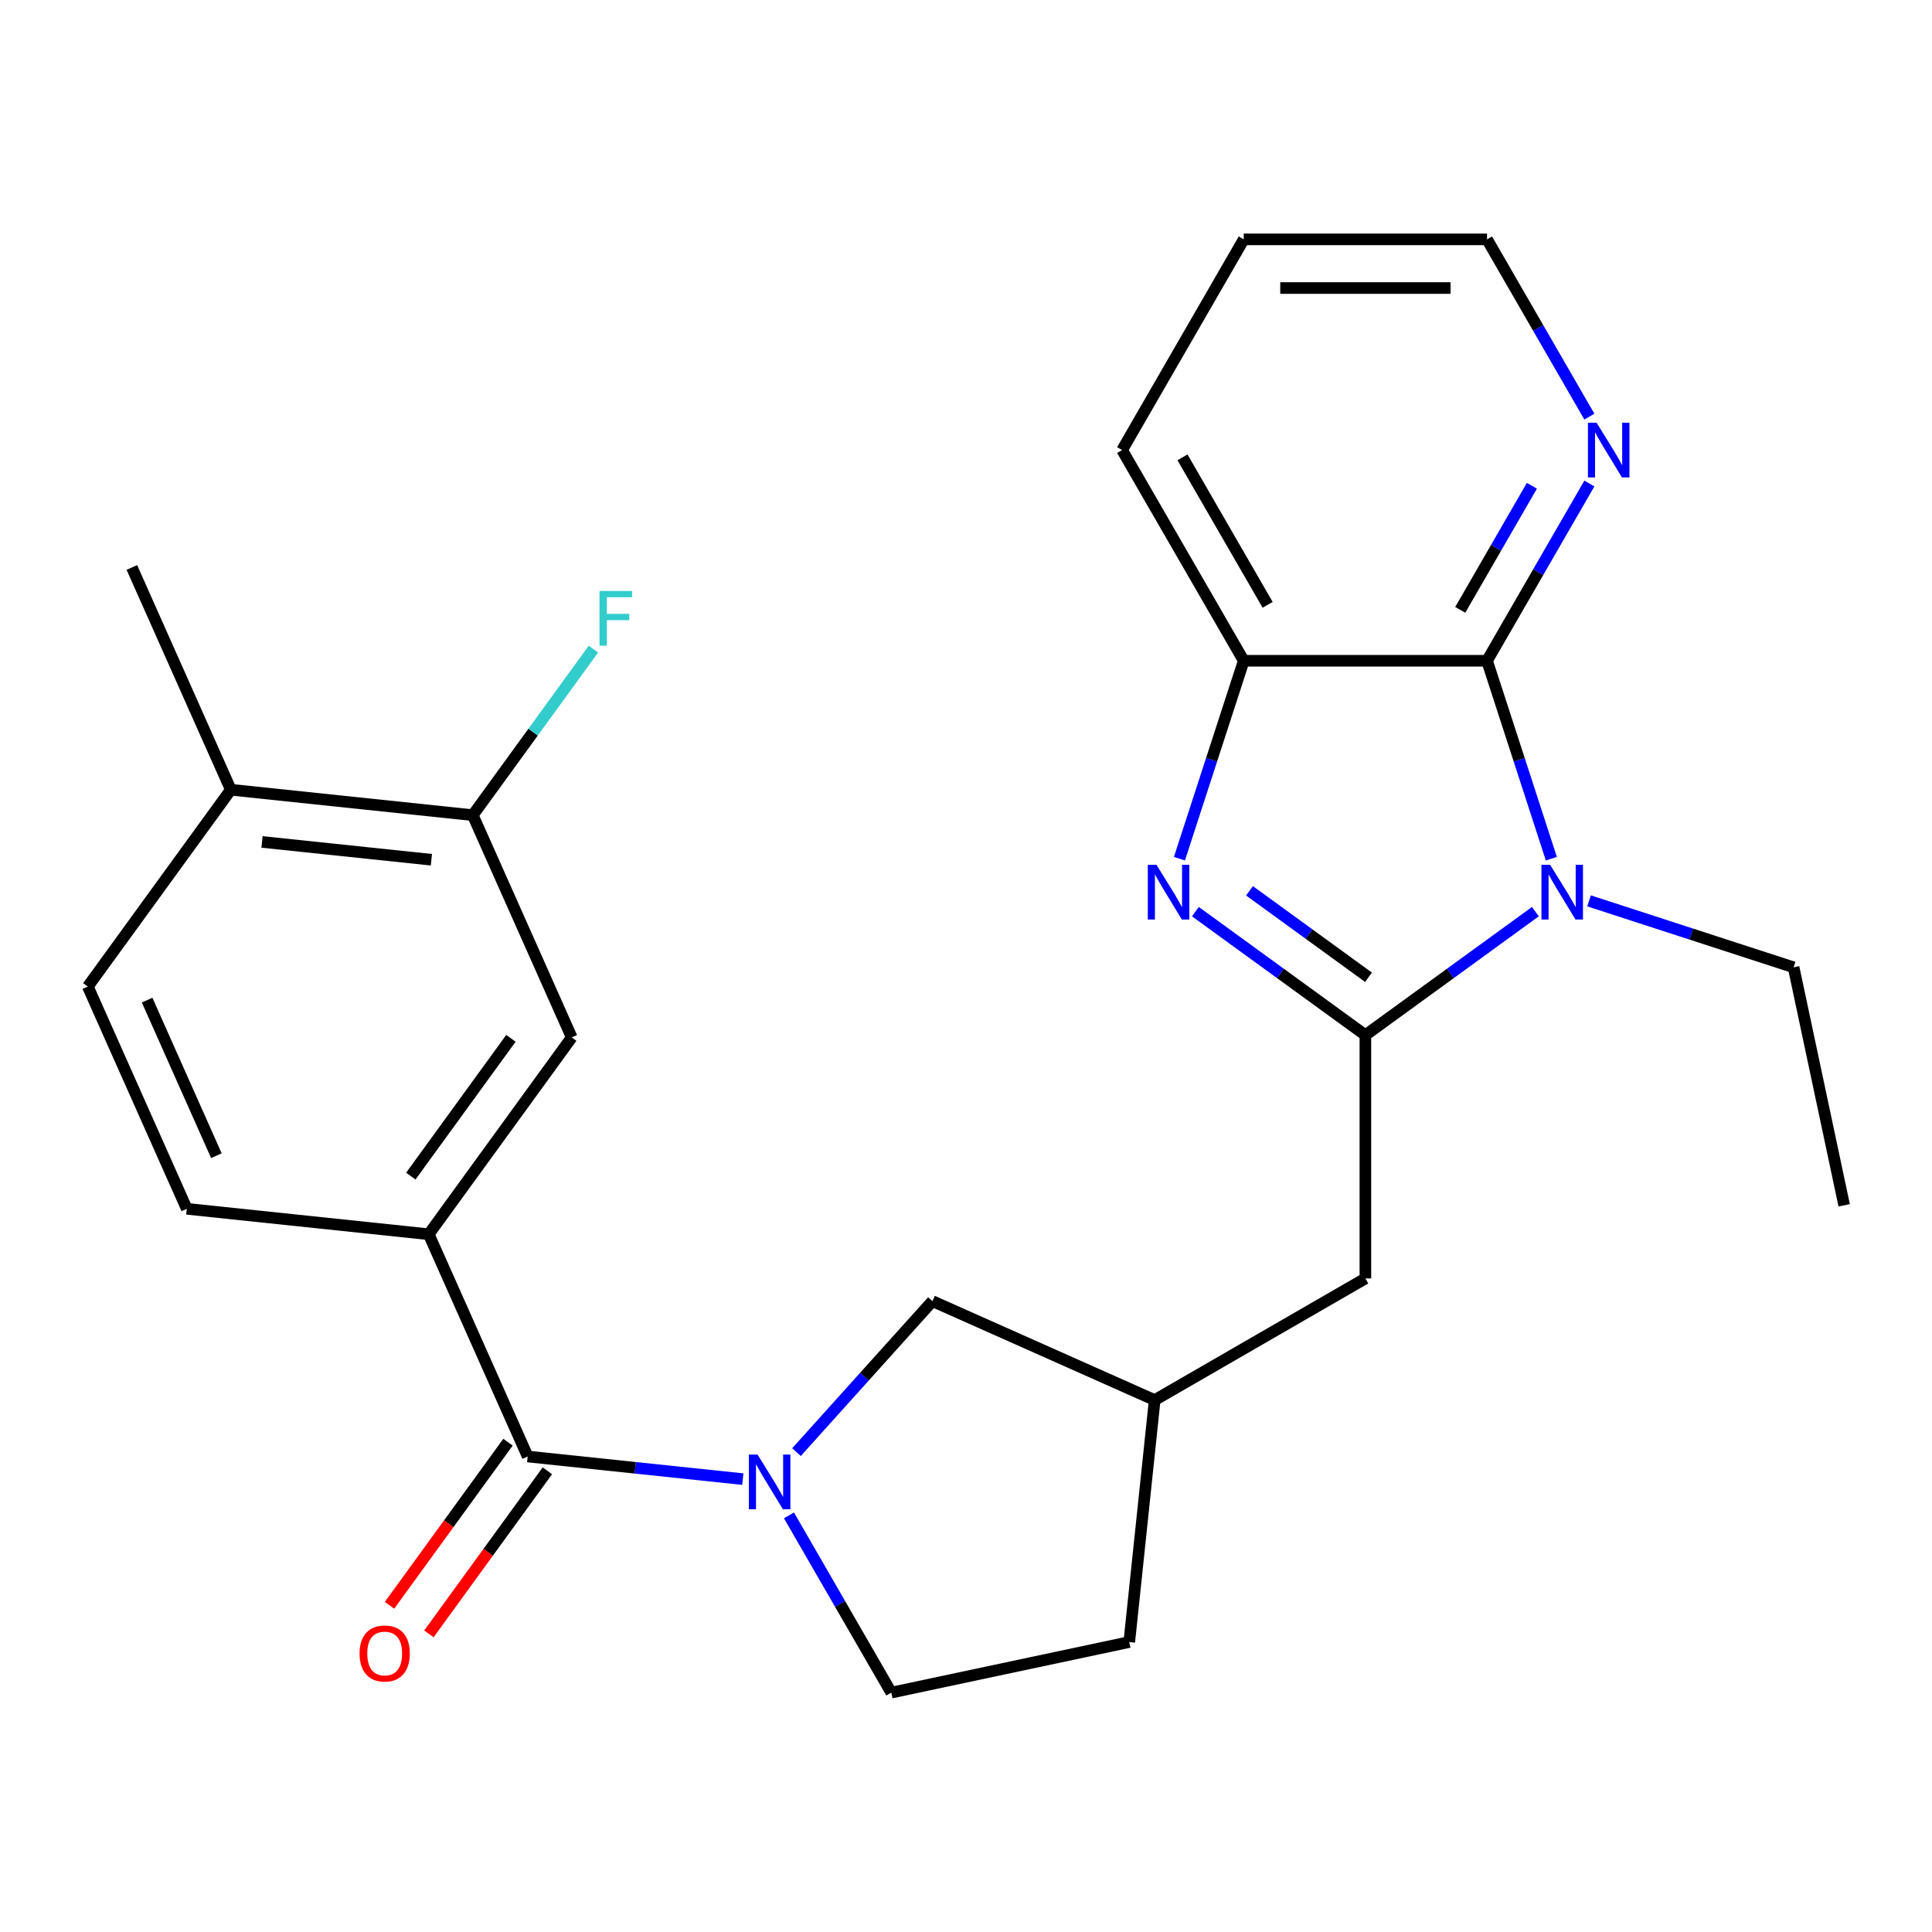 <?xml version='1.0' encoding='iso-8859-1'?>
<svg version='1.1' baseProfile='full'
              xmlns='http://www.w3.org/2000/svg'
                      xmlns:rdkit='http://www.rdkit.org/xml'
                      xmlns:xlink='http://www.w3.org/1999/xlink'
                  xml:space='preserve'
width='1000px' height='1000px' viewBox='0 0 1000 1000'>
<!-- END OF HEADER -->
<rect style='opacity:1.0;fill:#FFFFFF;stroke:none' width='1000' height='1000' x='0' y='0'> </rect>
<path class='bond-0' d='M 706.723,535.792 L 750.718,503.828' style='fill:none;fill-rule:evenodd;stroke:#000000;stroke-width:6px;stroke-linecap:butt;stroke-linejoin:miter;stroke-opacity:1' />
<path class='bond-0' d='M 750.718,503.828 L 794.712,471.865' style='fill:none;fill-rule:evenodd;stroke:#0000FF;stroke-width:6px;stroke-linecap:butt;stroke-linejoin:miter;stroke-opacity:1' />
<path class='bond-1' d='M 706.723,535.792 L 662.729,503.828' style='fill:none;fill-rule:evenodd;stroke:#000000;stroke-width:6px;stroke-linecap:butt;stroke-linejoin:miter;stroke-opacity:1' />
<path class='bond-1' d='M 662.729,503.828 L 618.735,471.865' style='fill:none;fill-rule:evenodd;stroke:#0000FF;stroke-width:6px;stroke-linecap:butt;stroke-linejoin:miter;stroke-opacity:1' />
<path class='bond-1' d='M 708.329,505.828 L 677.533,483.453' style='fill:none;fill-rule:evenodd;stroke:#000000;stroke-width:6px;stroke-linecap:butt;stroke-linejoin:miter;stroke-opacity:1' />
<path class='bond-1' d='M 677.533,483.453 L 646.737,461.078' style='fill:none;fill-rule:evenodd;stroke:#0000FF;stroke-width:6px;stroke-linecap:butt;stroke-linejoin:miter;stroke-opacity:1' />
<path class='bond-8' d='M 706.723,535.792 L 706.723,661.719' style='fill:none;fill-rule:evenodd;stroke:#000000;stroke-width:6px;stroke-linecap:butt;stroke-linejoin:miter;stroke-opacity:1' />
<path class='bond-2' d='M 802.977,444.466 L 786.332,393.238' style='fill:none;fill-rule:evenodd;stroke:#0000FF;stroke-width:6px;stroke-linecap:butt;stroke-linejoin:miter;stroke-opacity:1' />
<path class='bond-2' d='M 786.332,393.238 L 769.687,342.011' style='fill:none;fill-rule:evenodd;stroke:#000000;stroke-width:6px;stroke-linecap:butt;stroke-linejoin:miter;stroke-opacity:1' />
<path class='bond-18' d='M 822.489,466.287 L 875.426,483.487' style='fill:none;fill-rule:evenodd;stroke:#0000FF;stroke-width:6px;stroke-linecap:butt;stroke-linejoin:miter;stroke-opacity:1' />
<path class='bond-18' d='M 875.426,483.487 L 928.364,500.688' style='fill:none;fill-rule:evenodd;stroke:#000000;stroke-width:6px;stroke-linecap:butt;stroke-linejoin:miter;stroke-opacity:1' />
<path class='bond-5' d='M 610.47,444.466 L 627.115,393.238' style='fill:none;fill-rule:evenodd;stroke:#0000FF;stroke-width:6px;stroke-linecap:butt;stroke-linejoin:miter;stroke-opacity:1' />
<path class='bond-5' d='M 627.115,393.238 L 643.76,342.011' style='fill:none;fill-rule:evenodd;stroke:#000000;stroke-width:6px;stroke-linecap:butt;stroke-linejoin:miter;stroke-opacity:1' />
<path class='bond-9' d='M 769.687,342.011 L 796.172,296.137' style='fill:none;fill-rule:evenodd;stroke:#000000;stroke-width:6px;stroke-linecap:butt;stroke-linejoin:miter;stroke-opacity:1' />
<path class='bond-9' d='M 796.172,296.137 L 822.657,250.263' style='fill:none;fill-rule:evenodd;stroke:#0000FF;stroke-width:6px;stroke-linecap:butt;stroke-linejoin:miter;stroke-opacity:1' />
<path class='bond-9' d='M 755.821,315.656 L 774.361,283.544' style='fill:none;fill-rule:evenodd;stroke:#000000;stroke-width:6px;stroke-linecap:butt;stroke-linejoin:miter;stroke-opacity:1' />
<path class='bond-9' d='M 774.361,283.544 L 792.901,251.433' style='fill:none;fill-rule:evenodd;stroke:#0000FF;stroke-width:6px;stroke-linecap:butt;stroke-linejoin:miter;stroke-opacity:1' />
<path class='bond-26' d='M 769.687,342.011 L 643.76,342.011' style='fill:none;fill-rule:evenodd;stroke:#000000;stroke-width:6px;stroke-linecap:butt;stroke-linejoin:miter;stroke-opacity:1' />
<path class='bond-3' d='M 412.255,751.621 L 447.441,712.542' style='fill:none;fill-rule:evenodd;stroke:#0000FF;stroke-width:6px;stroke-linecap:butt;stroke-linejoin:miter;stroke-opacity:1' />
<path class='bond-3' d='M 447.441,712.542 L 482.628,673.463' style='fill:none;fill-rule:evenodd;stroke:#000000;stroke-width:6px;stroke-linecap:butt;stroke-linejoin:miter;stroke-opacity:1' />
<path class='bond-4' d='M 384.478,765.585 L 328.804,759.734' style='fill:none;fill-rule:evenodd;stroke:#0000FF;stroke-width:6px;stroke-linecap:butt;stroke-linejoin:miter;stroke-opacity:1' />
<path class='bond-4' d='M 328.804,759.734 L 273.13,753.882' style='fill:none;fill-rule:evenodd;stroke:#000000;stroke-width:6px;stroke-linecap:butt;stroke-linejoin:miter;stroke-opacity:1' />
<path class='bond-27' d='M 408.359,784.353 L 434.845,830.227' style='fill:none;fill-rule:evenodd;stroke:#0000FF;stroke-width:6px;stroke-linecap:butt;stroke-linejoin:miter;stroke-opacity:1' />
<path class='bond-27' d='M 434.845,830.227 L 461.33,876.101' style='fill:none;fill-rule:evenodd;stroke:#000000;stroke-width:6px;stroke-linecap:butt;stroke-linejoin:miter;stroke-opacity:1' />
<path class='bond-6' d='M 273.13,753.882 L 221.91,638.842' style='fill:none;fill-rule:evenodd;stroke:#000000;stroke-width:6px;stroke-linecap:butt;stroke-linejoin:miter;stroke-opacity:1' />
<path class='bond-13' d='M 262.942,746.48 L 232.279,788.685' style='fill:none;fill-rule:evenodd;stroke:#000000;stroke-width:6px;stroke-linecap:butt;stroke-linejoin:miter;stroke-opacity:1' />
<path class='bond-13' d='M 232.279,788.685 L 201.615,830.889' style='fill:none;fill-rule:evenodd;stroke:#FF0000;stroke-width:6px;stroke-linecap:butt;stroke-linejoin:miter;stroke-opacity:1' />
<path class='bond-13' d='M 283.317,761.284 L 252.654,803.488' style='fill:none;fill-rule:evenodd;stroke:#000000;stroke-width:6px;stroke-linecap:butt;stroke-linejoin:miter;stroke-opacity:1' />
<path class='bond-13' d='M 252.654,803.488 L 221.991,845.693' style='fill:none;fill-rule:evenodd;stroke:#FF0000;stroke-width:6px;stroke-linecap:butt;stroke-linejoin:miter;stroke-opacity:1' />
<path class='bond-21' d='M 643.76,342.011 L 580.797,232.955' style='fill:none;fill-rule:evenodd;stroke:#000000;stroke-width:6px;stroke-linecap:butt;stroke-linejoin:miter;stroke-opacity:1' />
<path class='bond-21' d='M 656.127,313.06 L 612.052,236.721' style='fill:none;fill-rule:evenodd;stroke:#000000;stroke-width:6px;stroke-linecap:butt;stroke-linejoin:miter;stroke-opacity:1' />
<path class='bond-7' d='M 221.91,638.842 L 295.928,536.965' style='fill:none;fill-rule:evenodd;stroke:#000000;stroke-width:6px;stroke-linecap:butt;stroke-linejoin:miter;stroke-opacity:1' />
<path class='bond-7' d='M 212.638,608.757 L 264.45,537.443' style='fill:none;fill-rule:evenodd;stroke:#000000;stroke-width:6px;stroke-linecap:butt;stroke-linejoin:miter;stroke-opacity:1' />
<path class='bond-15' d='M 221.91,638.842 L 96.674,625.679' style='fill:none;fill-rule:evenodd;stroke:#000000;stroke-width:6px;stroke-linecap:butt;stroke-linejoin:miter;stroke-opacity:1' />
<path class='bond-10' d='M 295.928,536.965 L 244.709,421.926' style='fill:none;fill-rule:evenodd;stroke:#000000;stroke-width:6px;stroke-linecap:butt;stroke-linejoin:miter;stroke-opacity:1' />
<path class='bond-16' d='M 706.723,661.719 L 597.668,724.682' style='fill:none;fill-rule:evenodd;stroke:#000000;stroke-width:6px;stroke-linecap:butt;stroke-linejoin:miter;stroke-opacity:1' />
<path class='bond-22' d='M 822.657,215.647 L 796.172,169.773' style='fill:none;fill-rule:evenodd;stroke:#0000FF;stroke-width:6px;stroke-linecap:butt;stroke-linejoin:miter;stroke-opacity:1' />
<path class='bond-22' d='M 796.172,169.773 L 769.687,123.899' style='fill:none;fill-rule:evenodd;stroke:#000000;stroke-width:6px;stroke-linecap:butt;stroke-linejoin:miter;stroke-opacity:1' />
<path class='bond-19' d='M 244.709,421.926 L 275.934,378.948' style='fill:none;fill-rule:evenodd;stroke:#000000;stroke-width:6px;stroke-linecap:butt;stroke-linejoin:miter;stroke-opacity:1' />
<path class='bond-19' d='M 275.934,378.948 L 307.159,335.971' style='fill:none;fill-rule:evenodd;stroke:#33CCCC;stroke-width:6px;stroke-linecap:butt;stroke-linejoin:miter;stroke-opacity:1' />
<path class='bond-29' d='M 244.709,421.926 L 119.472,408.763' style='fill:none;fill-rule:evenodd;stroke:#000000;stroke-width:6px;stroke-linecap:butt;stroke-linejoin:miter;stroke-opacity:1' />
<path class='bond-29' d='M 223.291,444.999 L 135.625,435.784' style='fill:none;fill-rule:evenodd;stroke:#000000;stroke-width:6px;stroke-linecap:butt;stroke-linejoin:miter;stroke-opacity:1' />
<path class='bond-11' d='M 482.628,673.463 L 597.668,724.682' style='fill:none;fill-rule:evenodd;stroke:#000000;stroke-width:6px;stroke-linecap:butt;stroke-linejoin:miter;stroke-opacity:1' />
<path class='bond-12' d='M 461.33,876.101 L 584.505,849.919' style='fill:none;fill-rule:evenodd;stroke:#000000;stroke-width:6px;stroke-linecap:butt;stroke-linejoin:miter;stroke-opacity:1' />
<path class='bond-14' d='M 119.472,408.763 L 45.455,510.64' style='fill:none;fill-rule:evenodd;stroke:#000000;stroke-width:6px;stroke-linecap:butt;stroke-linejoin:miter;stroke-opacity:1' />
<path class='bond-23' d='M 119.472,408.763 L 68.253,293.723' style='fill:none;fill-rule:evenodd;stroke:#000000;stroke-width:6px;stroke-linecap:butt;stroke-linejoin:miter;stroke-opacity:1' />
<path class='bond-17' d='M 96.674,625.679 L 45.455,510.64' style='fill:none;fill-rule:evenodd;stroke:#000000;stroke-width:6px;stroke-linecap:butt;stroke-linejoin:miter;stroke-opacity:1' />
<path class='bond-17' d='M 111.999,598.18 L 76.145,517.652' style='fill:none;fill-rule:evenodd;stroke:#000000;stroke-width:6px;stroke-linecap:butt;stroke-linejoin:miter;stroke-opacity:1' />
<path class='bond-20' d='M 597.668,724.682 L 584.505,849.919' style='fill:none;fill-rule:evenodd;stroke:#000000;stroke-width:6px;stroke-linecap:butt;stroke-linejoin:miter;stroke-opacity:1' />
<path class='bond-24' d='M 928.364,500.688 L 954.545,623.863' style='fill:none;fill-rule:evenodd;stroke:#000000;stroke-width:6px;stroke-linecap:butt;stroke-linejoin:miter;stroke-opacity:1' />
<path class='bond-25' d='M 580.797,232.955 L 643.76,123.899' style='fill:none;fill-rule:evenodd;stroke:#000000;stroke-width:6px;stroke-linecap:butt;stroke-linejoin:miter;stroke-opacity:1' />
<path class='bond-28' d='M 769.687,123.899 L 643.76,123.899' style='fill:none;fill-rule:evenodd;stroke:#000000;stroke-width:6px;stroke-linecap:butt;stroke-linejoin:miter;stroke-opacity:1' />
<path class='bond-28' d='M 750.798,149.085 L 662.649,149.085' style='fill:none;fill-rule:evenodd;stroke:#000000;stroke-width:6px;stroke-linecap:butt;stroke-linejoin:miter;stroke-opacity:1' />
<path  class='atom-1' d='M 802.34 447.614
L 811.62 462.614
Q 812.54 464.094, 814.02 466.774
Q 815.5 469.454, 815.58 469.614
L 815.58 447.614
L 819.34 447.614
L 819.34 475.934
L 815.46 475.934
L 805.5 459.534
Q 804.34 457.614, 803.1 455.414
Q 801.9 453.214, 801.54 452.534
L 801.54 475.934
L 797.86 475.934
L 797.86 447.614
L 802.34 447.614
' fill='#0000FF'/>
<path  class='atom-2' d='M 598.587 447.614
L 607.867 462.614
Q 608.787 464.094, 610.267 466.774
Q 611.747 469.454, 611.827 469.614
L 611.827 447.614
L 615.587 447.614
L 615.587 475.934
L 611.707 475.934
L 601.747 459.534
Q 600.587 457.614, 599.347 455.414
Q 598.147 453.214, 597.787 452.534
L 597.787 475.934
L 594.107 475.934
L 594.107 447.614
L 598.587 447.614
' fill='#0000FF'/>
<path  class='atom-4' d='M 392.106 752.885
L 401.386 767.885
Q 402.306 769.365, 403.786 772.045
Q 405.266 774.725, 405.346 774.885
L 405.346 752.885
L 409.106 752.885
L 409.106 781.205
L 405.226 781.205
L 395.266 764.805
Q 394.106 762.885, 392.866 760.685
Q 391.666 758.485, 391.306 757.805
L 391.306 781.205
L 387.626 781.205
L 387.626 752.885
L 392.106 752.885
' fill='#0000FF'/>
<path  class='atom-10' d='M 826.39 218.795
L 835.67 233.795
Q 836.59 235.275, 838.07 237.955
Q 839.55 240.635, 839.63 240.795
L 839.63 218.795
L 843.39 218.795
L 843.39 247.115
L 839.51 247.115
L 829.55 230.715
Q 828.39 228.795, 827.15 226.595
Q 825.95 224.395, 825.59 223.715
L 825.59 247.115
L 821.91 247.115
L 821.91 218.795
L 826.39 218.795
' fill='#0000FF'/>
<path  class='atom-14' d='M 186.112 855.839
Q 186.112 849.039, 189.472 845.239
Q 192.832 841.439, 199.112 841.439
Q 205.392 841.439, 208.752 845.239
Q 212.112 849.039, 212.112 855.839
Q 212.112 862.719, 208.712 866.639
Q 205.312 870.519, 199.112 870.519
Q 192.872 870.519, 189.472 866.639
Q 186.112 862.759, 186.112 855.839
M 199.112 867.319
Q 203.432 867.319, 205.752 864.439
Q 208.112 861.519, 208.112 855.839
Q 208.112 850.279, 205.752 847.479
Q 203.432 844.639, 199.112 844.639
Q 194.792 844.639, 192.432 847.439
Q 190.112 850.239, 190.112 855.839
Q 190.112 861.559, 192.432 864.439
Q 194.792 867.319, 199.112 867.319
' fill='#FF0000'/>
<path  class='atom-20' d='M 310.307 305.889
L 327.147 305.889
L 327.147 309.129
L 314.107 309.129
L 314.107 317.729
L 325.707 317.729
L 325.707 321.009
L 314.107 321.009
L 314.107 334.209
L 310.307 334.209
L 310.307 305.889
' fill='#33CCCC'/>
</svg>
